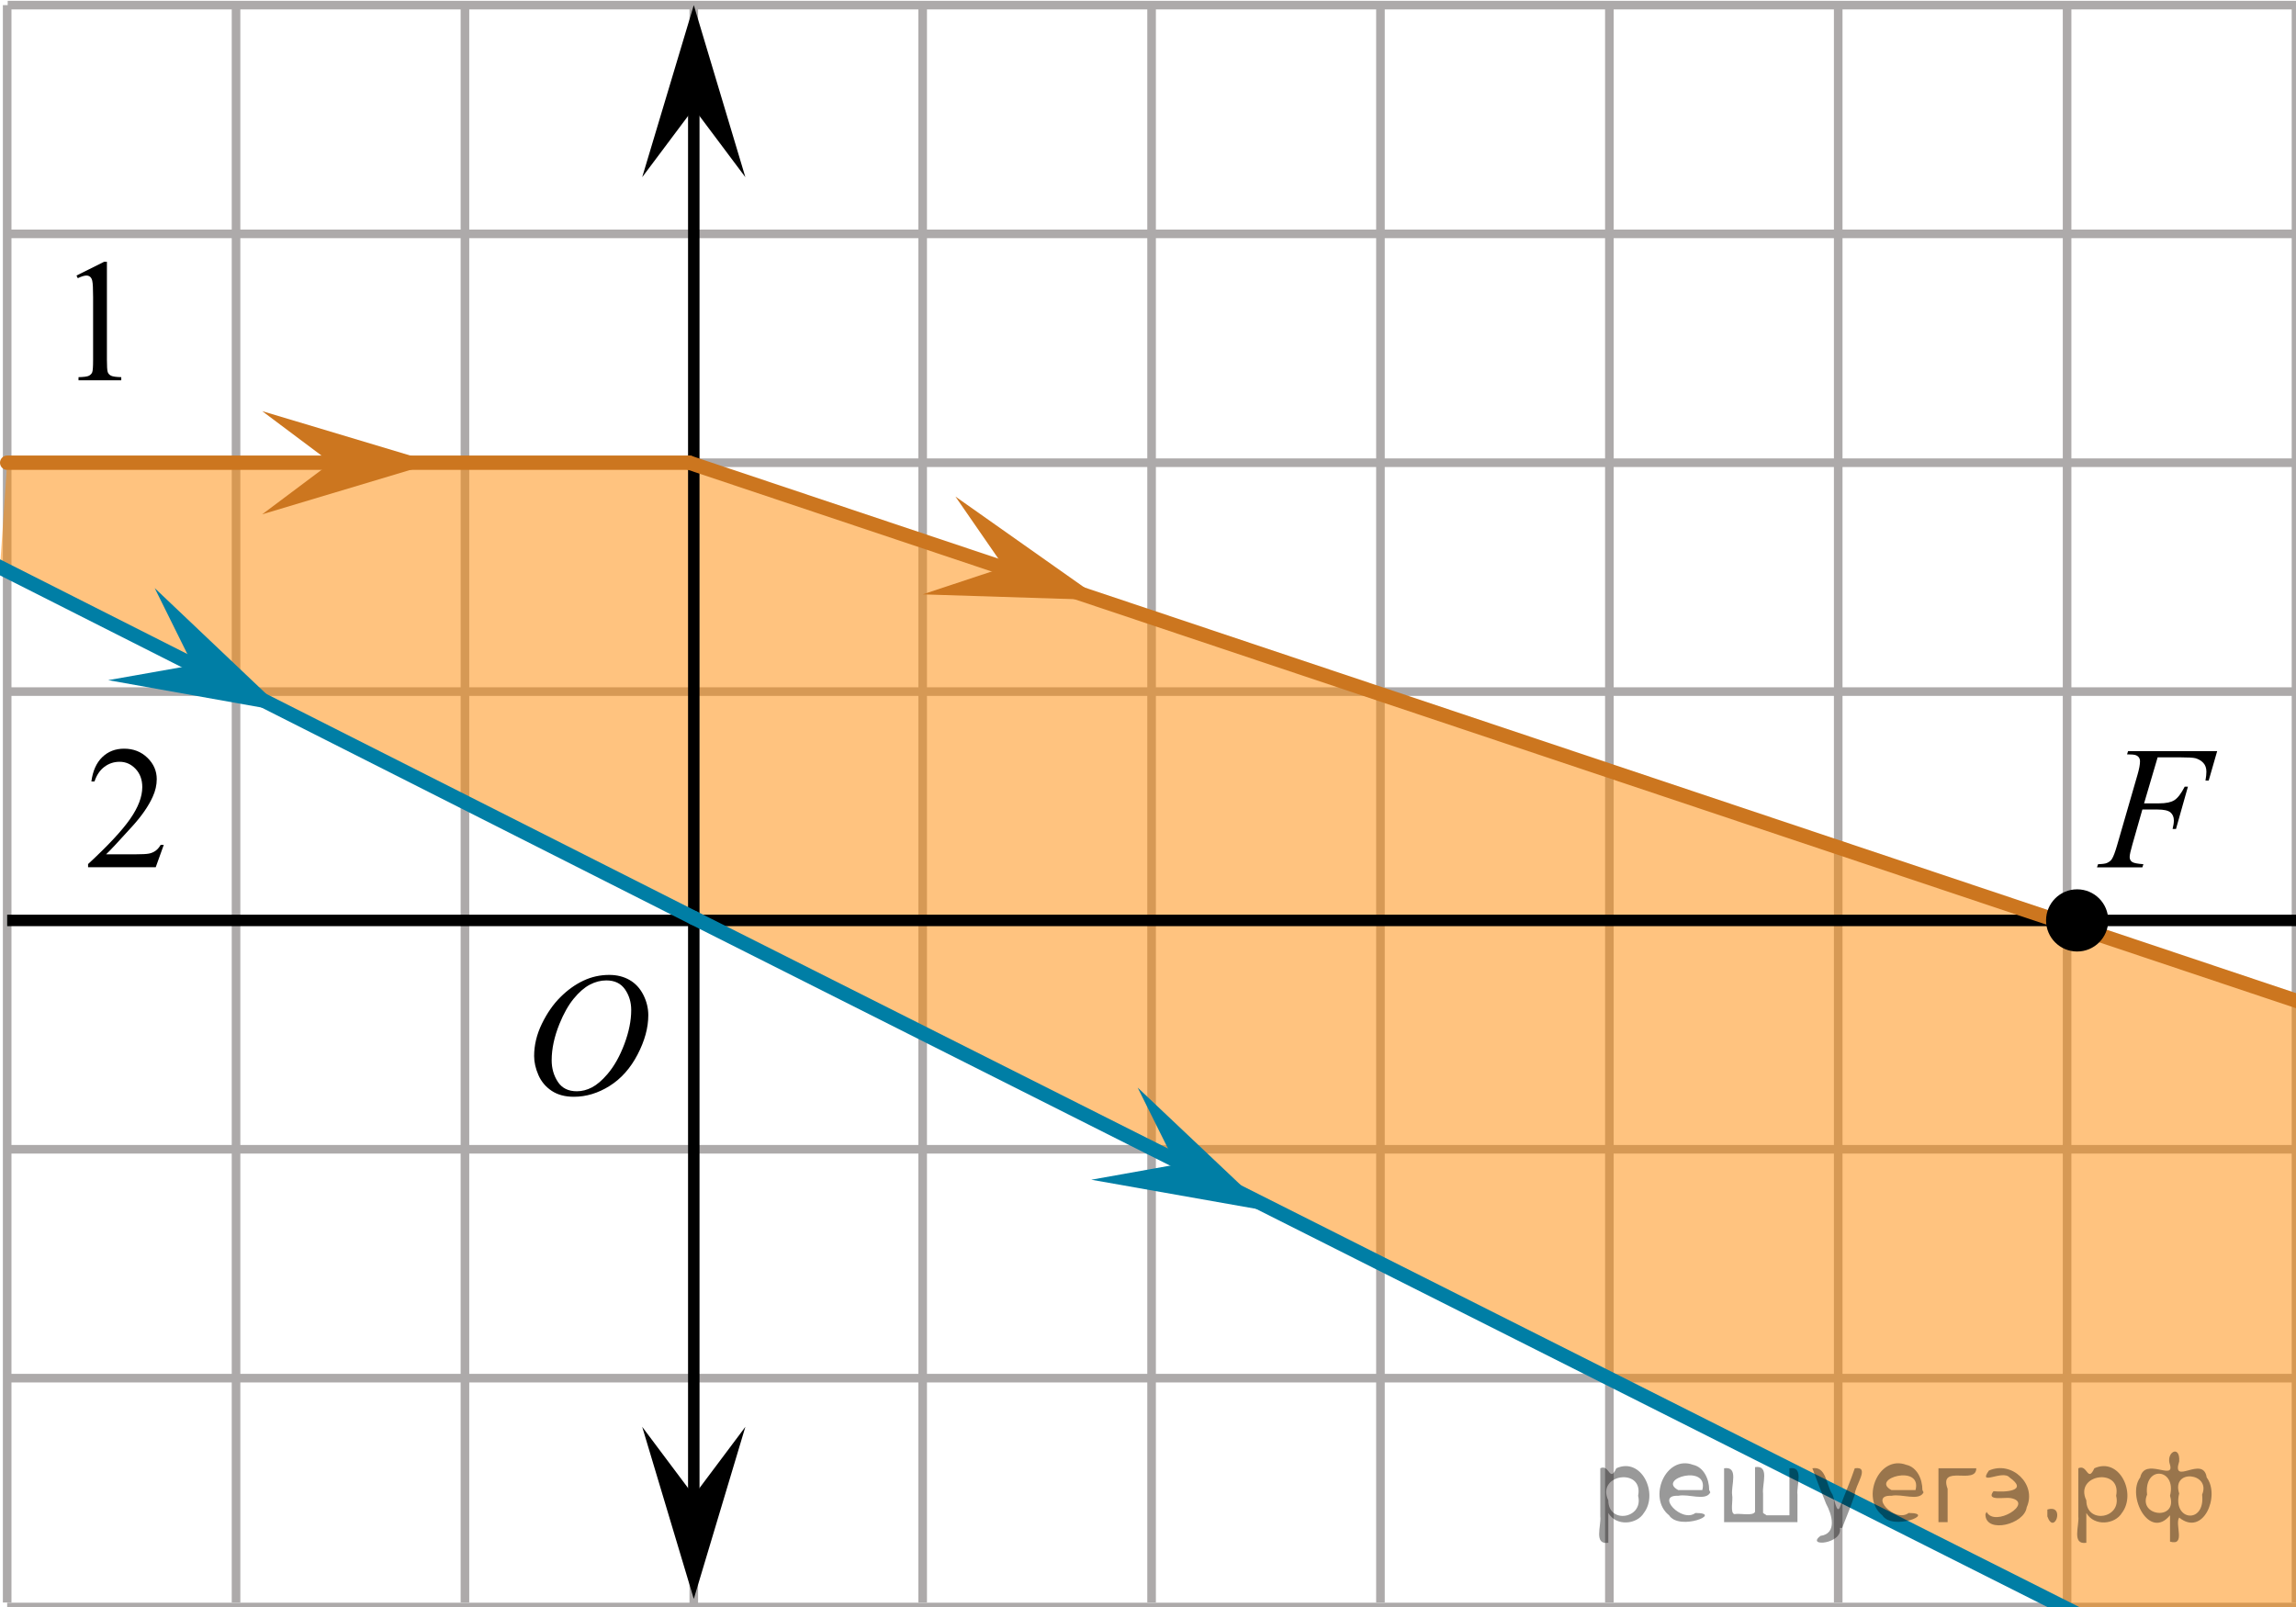 <?xml version="1.0" encoding="utf-8"?>
<!-- Generator: Adobe Illustrator 27.2.0, SVG Export Plug-In . SVG Version: 6.00 Build 0)  -->
<svg version="1.1" id="Layer_1" xmlns="http://www.w3.org/2000/svg" xmlns:xlink="http://www.w3.org/1999/xlink" x="0px" y="0px"
	 width="200.29px" height="140.202px" viewBox="0 0 200.29 140.202" enable-background="new 0 0 200.29 140.202"
	 xml:space="preserve">
<line fill="none" stroke="#ADAAAA" stroke-width="0.75" stroke-miterlimit="10" x1="0.625" y1="20.404" x2="220.165" y2="20.404"/>
<line fill="none" stroke="#ADAAAA" stroke-width="0.75" stroke-miterlimit="10" x1="0.625" y1="40.37" x2="220.165" y2="40.37"/>
<line fill="none" stroke="#ADAAAA" stroke-width="0.75" stroke-miterlimit="10" x1="0.625" y1="60.339" x2="220.165" y2="60.339"/>
<line fill="none" stroke="#ADAAAA" stroke-width="0.75" stroke-miterlimit="10" x1="0.625" y1="80.302" x2="220.165" y2="80.302"/>
<line fill="none" stroke="#ADAAAA" stroke-width="0.75" stroke-miterlimit="10" x1="0.625" y1="100.269" x2="220.165" y2="100.269"/>
<line fill="none" stroke="#ADAAAA" stroke-width="0.75" stroke-miterlimit="10" x1="0.625" y1="120.237" x2="220.165" y2="120.237"/>
<line fill="none" stroke="#ADAAAA" stroke-width="0.75" stroke-miterlimit="10" x1="0.625" y1="140.202" x2="220.165" y2="140.202"/>
<line fill="none" stroke="#ADAAAA" stroke-width="0.75" stroke-miterlimit="10" x1="0.625" y1="139.81" x2="0.625" y2="0.447"/>
<line fill="none" stroke="#ADAAAA" stroke-width="0.75" stroke-miterlimit="10" x1="20.591" y1="139.81" x2="20.591" y2="0.447"/>
<line fill="none" stroke="#ADAAAA" stroke-width="0.75" stroke-miterlimit="10" x1="40.559" y1="139.81" x2="40.559" y2="0.447"/>
<line fill="none" stroke="#ADAAAA" stroke-width="0.75" stroke-miterlimit="10" x1="60.522" y1="140.184" x2="60.522" y2="0.447"/>
<line fill="none" stroke="#ADAAAA" stroke-width="0.75" stroke-miterlimit="10" x1="80.488" y1="139.81" x2="80.488" y2="0.447"/>
<line fill="none" stroke="#ADAAAA" stroke-width="0.75" stroke-miterlimit="10" x1="100.458" y1="139.81" x2="100.458" y2="0.447"/>
<line fill="none" stroke="#ADAAAA" stroke-width="0.75" stroke-miterlimit="10" x1="120.423" y1="139.81" x2="120.423" y2="0.447"/>
<line fill="none" stroke="#ADAAAA" stroke-width="0.75" stroke-miterlimit="10" x1="140.392" y1="139.81" x2="140.392" y2="0.447"/>
<line fill="none" stroke="#ADAAAA" stroke-width="0.75" stroke-miterlimit="10" x1="160.355" y1="139.81" x2="160.355" y2="0.447"/>
<line fill="none" stroke="#ADAAAA" stroke-width="0.75" stroke-miterlimit="10" x1="180.321" y1="139.81" x2="180.321" y2="0.447"/>
<line fill="none" stroke="#ADAAAA" stroke-width="0.75" stroke-miterlimit="10" x1="200.29" y1="139.81" x2="200.29" y2="0.447"/>
<line fill="none" stroke="#ADAAAA" stroke-width="0.75" stroke-miterlimit="10" x1="220.257" y1="139.81" x2="220.257" y2="0.447"/>
<line fill="none" stroke="#ADAAAA" stroke-width="0.75" stroke-miterlimit="10" x1="220.165" y1="140.202" x2="220.165" y2="0.836"/>
<path opacity="0.5" fill="#FF8800" enable-background="new    " d="M60.134,40.37
	c49.971,16.734,99.942,33.467,149.914,50.201c2.979,0.904,5.957,1.807,8.936,2.711
	c-3.193-5.644-11.038-21.341-7.404-40.596c1.255-6.649,3.573-12.106,5.825-16.243
	c0.186-3.182,0.372-6.363,0.558-9.544c-0.766,43.83-1.532,87.66-2.298,131.489
	c-51.714-26.1-103.428-52.2-155.143-78.301C40.348,69.891,20.174,59.696,0,49.5
	c0.208-3.044,0.417-6.087,0.625-9.131C20.461,40.37,40.298,40.37,60.134,40.37z"/>
<line fill="none" stroke="#000000" stroke-miterlimit="10" x1="0.625" y1="80.302" x2="220.632" y2="80.302"/>
<line fill="none" stroke="#000000" stroke-miterlimit="10" x1="60.522" y1="134.71" x2="60.522" y2="9.453"/>
<g>
	<g>
		<g>
			<g>
				<g>
					<g>
						<g>
							<g>
								<g>
									<g>
										<g>
											<g>
												<g>
													<g>
														<defs>
															<rect id="SVGID_1_" x="180.321" y="61.752" width="16.507" height="16.697"/>
														</defs>
														<clipPath id="SVGID_00000080887442248663396960000001740465299185247407_">
															<use xlink:href="#SVGID_1_"  overflow="visible"/>
														</clipPath>
														<g clip-path="url(#SVGID_00000080887442248663396960000001740465299185247407_)">
															<g enable-background="new    ">
																<path d="M188.22,66.075l-1.183,4.014h1.315c0.591,0,1.033-0.092,1.326-0.276
																	s0.595-0.578,0.905-1.182h0.28l-1.042,3.692h-0.295c0.073-0.299,0.11-0.545,0.11-0.739
																	c0-0.304-0.1-0.54-0.299-0.707c-0.199-0.166-0.572-0.25-1.119-0.25h-1.33l-0.872,3.057
																	c-0.157,0.543-0.236,0.904-0.236,1.084c0,0.185,0.067,0.326,0.203,0.426s0.467,0.167,0.994,0.202
																	l-0.089,0.276h-3.96l0.096-0.276c0.385-0.01,0.641-0.045,0.769-0.104
																	c0.197-0.085,0.343-0.199,0.435-0.344c0.134-0.205,0.291-0.626,0.474-1.264l1.766-6.106
																	c0.143-0.493,0.214-0.879,0.214-1.158c0-0.13-0.032-0.241-0.096-0.333
																	c-0.065-0.092-0.159-0.161-0.284-0.206c-0.126-0.044-0.376-0.067-0.75-0.067l0.088-0.277h7.772
																	l-0.738,2.564h-0.281c0.054-0.31,0.081-0.564,0.081-0.763c0-0.329-0.09-0.589-0.27-0.781
																	s-0.41-0.328-0.69-0.407c-0.197-0.05-0.638-0.075-1.322-0.075H188.22z"/>
															</g>
														</g>
													</g>
												</g>
											</g>
										</g>
									</g>
								</g>
							</g>
						</g>
					</g>
				</g>
			</g>
		</g>
	</g>
</g>
<g>
	<g>
		<g>
			<g>
				<g>
					<g>
						<g>
							<g>
								<g>
									<g>
										<g>
											<g>
												<g>
													<g>
														<g>
															<defs>
																
																	<rect id="SVGID_00000146485949999927990680000004010241629741717908_" x="43.954" y="81.555" width="16.568" height="18.715"/>
															</defs>
															<clipPath id="SVGID_00000038378721298445237520000005463699383895210172_">
																<use xlink:href="#SVGID_00000146485949999927990680000004010241629741717908_"  overflow="visible"/>
															</clipPath>
															<g clip-path="url(#SVGID_00000038378721298445237520000005463699383895210172_)">
																<g enable-background="new    ">
																</g>
															</g>
														</g>
													</g>
												</g>
											</g>
										</g>
									</g>
								</g>
							</g>
						</g>
					</g>
				</g>
			</g>
		</g>
	</g>
	<g>
		<g>
			<g>
				<g>
					<g>
						<g>
							<g>
								<g>
									<g>
										<g>
											<g>
												<g>
													<g>
														<g>
															<defs>
																
																	<rect id="SVGID_00000025419229645638319760000007101740650503559087_" x="43.623" y="81.498" width="16.511" height="18.146"/>
															</defs>
															<clipPath id="SVGID_00000112633000296440245180000011113089602901554318_">
																<use xlink:href="#SVGID_00000025419229645638319760000007101740650503559087_"  overflow="visible"/>
															</clipPath>
															<g clip-path="url(#SVGID_00000112633000296440245180000011113089602901554318_)">
																<g enable-background="new    ">
																	<path d="M53.148,85.056c0.665,0,1.253,0.146,1.766,0.439s0.914,0.725,1.205,1.297
																		c0.29,0.572,0.435,1.166,0.435,1.781c0,1.09-0.311,2.233-0.935,3.43
																		c-0.623,1.197-1.437,2.111-2.441,2.741c-1.005,0.63-2.044,0.944-3.118,0.944
																		c-0.773,0-1.419-0.174-1.939-0.521c-0.52-0.347-0.904-0.806-1.153-1.375
																		c-0.248-0.57-0.373-1.122-0.373-1.657c0-0.95,0.225-1.889,0.676-2.815
																		c0.451-0.927,0.989-1.702,1.615-2.324c0.625-0.623,1.292-1.101,2.002-1.436
																		C51.596,85.224,52.35,85.056,53.148,85.056z M52.897,85.536c-0.493,0-0.974,0.124-1.444,0.371
																		c-0.471,0.248-0.938,0.652-1.4,1.215c-0.463,0.562-0.879,1.298-1.248,2.208
																		c-0.453,1.119-0.68,2.177-0.68,3.171c0,0.71,0.18,1.338,0.54,1.886
																		c0.359,0.547,0.911,0.821,1.655,0.821c0.448,0,0.888-0.113,1.319-0.338
																		c0.431-0.225,0.88-0.609,1.348-1.154c0.586-0.685,1.079-1.559,1.478-2.62
																		c0.399-1.062,0.599-2.054,0.599-2.973c0-0.68-0.18-1.281-0.54-1.803
																		C54.162,85.797,53.62,85.536,52.897,85.536z"/>
																</g>
															</g>
														</g>
													</g>
												</g>
											</g>
										</g>
									</g>
								</g>
							</g>
						</g>
					</g>
				</g>
			</g>
		</g>
	</g>
</g>
<g>
	<g>
		<g>
			<defs>
				<rect id="SVGID_00000085959197283576681950000018185124752244843928_" x="4.057" y="19.255" width="9.53" height="16.699"/>
			</defs>
			<clipPath id="SVGID_00000058562550448763221830000001237442829997739138_">
				<use xlink:href="#SVGID_00000085959197283576681950000018185124752244843928_"  overflow="visible"/>
			</clipPath>
			<g clip-path="url(#SVGID_00000058562550448763221830000001237442829997739138_)">
				<g enable-background="new    ">
					<path d="M6.673,24.04l2.413-1.203h0.241v8.558c0,0.568,0.023,0.922,0.07,1.062
						c0.046,0.14,0.143,0.246,0.289,0.321c0.146,0.074,0.444,0.117,0.893,0.127v0.276h-3.73v-0.276
						c0.468-0.01,0.77-0.051,0.907-0.123c0.137-0.072,0.231-0.17,0.285-0.292s0.081-0.487,0.081-1.095v-5.471
						c0-0.737-0.024-1.211-0.073-1.42c-0.034-0.16-0.096-0.277-0.186-0.352
						c-0.09-0.075-0.199-0.112-0.325-0.112c-0.181,0-0.432,0.077-0.753,0.231L6.673,24.04z"/>
				</g>
			</g>
		</g>
	</g>
</g>
<g>
	<g>
		<g>
			<defs>
				<rect id="SVGID_00000145776960534763150450000009002489970220388743_" x="4.825" y="61.752" width="12.361" height="16.697"/>
			</defs>
			<clipPath id="SVGID_00000035490392294133236740000013893217224004515256_">
				<use xlink:href="#SVGID_00000145776960534763150450000009002489970220388743_"  overflow="visible"/>
			</clipPath>
			<g clip-path="url(#SVGID_00000035490392294133236740000013893217224004515256_)">
				<g enable-background="new    ">
					<path d="M14.286,73.712l-0.701,1.95H7.683v-0.276c1.736-1.605,2.958-2.915,3.667-3.932
						s1.062-1.945,1.062-2.787c0-0.644-0.194-1.171-0.583-1.585c-0.389-0.413-0.854-0.62-1.395-0.62
						c-0.492,0-0.933,0.145-1.324,0.438c-0.391,0.291-0.68,0.719-0.867,1.281H7.971
						c0.123-0.922,0.439-1.629,0.948-2.122c0.509-0.494,1.145-0.74,1.907-0.74c0.811,0,1.489,0.264,2.033,0.792
						s0.815,1.151,0.815,1.868c0,0.514-0.118,1.027-0.354,1.54c-0.364,0.808-0.954,1.662-1.77,2.563
						c-1.225,1.355-1.99,2.173-2.294,2.451h2.612c0.531,0,0.903-0.019,1.118-0.06
						c0.214-0.04,0.407-0.121,0.579-0.243c0.172-0.122,0.322-0.295,0.45-0.519H14.286z"/>
				</g>
			</g>
		</g>
	</g>
</g>
<line fill="none" stroke="#CC761F" stroke-width="1.25" stroke-linecap="round" stroke-linejoin="round" stroke-miterlimit="10" x1="60.134" y1="40.37" x2="0.625" y2="40.37"/>
<line fill="none" stroke="#CC761F" stroke-width="1.25" stroke-linecap="round" stroke-linejoin="round" stroke-miterlimit="10" x1="60.134" y1="40.37" x2="210.048" y2="90.57"/>
<line fill="none" stroke="#007EA5" stroke-width="1.25" stroke-linecap="round" stroke-linejoin="round" stroke-miterlimit="10" x1="-1.612" y1="48.685" x2="60.522" y2="80.087"/>
<line fill="none" stroke="#ADAAAA" stroke-width="0.75" stroke-miterlimit="10" x1="0.671" y1="0.447" x2="220.211" y2="0.447"/>
<polygon points="60.522,9.453 56.022,15.459 60.522,0.447 65.022,15.459 "/>
<polygon fill="#007EA5" points="16.826,58.033 13.495,51.308 24.864,62.095 9.436,59.34 "/>
<polygon fill="#CC761F" points="28.88,40.37 22.873,35.87 37.886,40.37 22.873,44.87 "/>
<polygon fill="#CC761F" points="87.612,49.495 83.346,43.321 96.152,52.354 80.488,51.855 "/>
<polygon fill="#007EA5" points="102.584,101.605 99.242,94.886 110.629,105.653 95.196,102.925 "/>
<line fill="none" stroke="#007EA5" stroke-width="1.25" stroke-linecap="round" stroke-linejoin="round" stroke-miterlimit="10" x1="208.005" y1="154.303" x2="60.522" y2="80.087"/>
<circle stroke="#000000" stroke-width="0.75" stroke-miterlimit="10" cx="181.199" cy="80.302" r="2.338"/>
<polygon points="60.522,130.49 65.022,124.484 60.522,139.496 56.022,124.484 "/>
<g style="stroke:none;fill:#000;fill-opacity:0.4" > <path d="m 140.3,132.1 c 0,0.8 0,1.6 0,2.5 -1.3,0.2 -0.6,-1.5 -0.7,-2.3 0,-1.4 0,-2.8 0,-4.2 0.8,-0.4 0.8,1.3 1.4,0.0 2.2,-1.0 3.7,2.2 2.4,3.9 -0.6,1.0 -2.4,1.2 -3.1,0.0 z m 2.6,-1.6 c 0.5,-2.5 -3.7,-1.9 -2.6,0.4 0.0,2.1 3.1,1.6 2.6,-0.4 z" /> <path d="m 149.2,130.2 c -0.4,0.8 -1.9,0.1 -2.8,0.3 -2.0,-0.1 0.3,2.4 1.5,1.5 2.5,0.0 -1.4,1.6 -2.3,0.2 -1.9,-1.5 -0.3,-5.3 2.1,-4.4 0.9,0.2 1.4,1.2 1.4,2.2 z m -0.7,-0.2 c 0.6,-2.3 -4.0,-1.0 -2.1,0.0 0.7,0 1.4,-0.0 2.1,-0.0 z" /> <path d="m 154.1,132.2 c 0.6,0 1.3,0 2.0,0 0,-1.3 0,-2.7 0,-4.1 1.3,-0.2 0.6,1.5 0.7,2.3 0,0.8 0,1.6 0,2.4 -2.1,0 -4.2,0 -6.4,0 0,-1.5 0,-3.1 0,-4.7 1.3,-0.2 0.6,1.5 0.7,2.3 0.1,0.5 -0.2,1.6 0.2,1.7 0.5,-0.1 1.6,0.2 1.8,-0.2 0,-1.3 0,-2.6 0,-3.9 1.3,-0.2 0.6,1.5 0.7,2.3 0,0.5 0,1.1 0,1.7 z" /> <path d="m 160.5,133.3 c 0.3,1.4 -3.0,1.7 -1.7,0.7 1.5,-0.2 1.0,-1.9 0.5,-2.8 -0.4,-1.0 -0.8,-2.0 -1.2,-3.1 1.2,-0.2 1.2,1.4 1.7,2.2 0.2,0.2 0.4,1.9 0.7,1.2 0.4,-1.1 0.9,-2.2 1.3,-3.4 1.4,-0.2 0.0,1.5 -0.0,2.3 -0.3,0.9 -0.7,1.9 -1.1,2.9 z" /> <path d="m 167.8,130.2 c -0.4,0.8 -1.9,0.1 -2.8,0.3 -2.0,-0.1 0.3,2.4 1.5,1.5 2.5,0.0 -1.4,1.6 -2.3,0.2 -1.9,-1.5 -0.3,-5.3 2.1,-4.4 0.9,0.2 1.4,1.2 1.4,2.2 z m -0.7,-0.2 c 0.6,-2.3 -4.0,-1.0 -2.1,0.0 0.7,0 1.4,-0.0 2.1,-0.0 z" /> <path d="m 169.1,132.8 c 0,-1.5 0,-3.1 0,-4.7 1.1,0 2.2,0 3.3,0 0.0,1.5 -3.3,-0.4 -2.5,1.8 0,0.9 0,1.9 0,2.9 -0.2,0 -0.5,0 -0.7,0 z" /> <path d="m 173.3,131.9 c 0.7,1.4 4.2,-0.8 2.1,-1.2 -0.5,-0.1 -2.2,0.3 -1.5,-0.6 1.0,0.1 3.1,0.0 1.4,-1.2 -0.6,-0.7 -2.8,0.8 -1.8,-0.6 2.0,-0.9 4.2,1.2 3.3,3.2 -0.2,1.5 -3.5,2.3 -3.6,0.7 l 0,-0.1 0,-0.0 0,0 z" /> <path d="m 178.6,131.7 c 1.6,-0.5 0.6,2.3 -0.0,0.6 -0.0,-0.2 0.0,-0.4 0.0,-0.6 z" /> <path d="m 182.0,132.1 c 0,0.8 0,1.6 0,2.5 -1.3,0.2 -0.6,-1.5 -0.7,-2.3 0,-1.4 0,-2.8 0,-4.2 0.8,-0.4 0.8,1.3 1.4,0.0 2.2,-1.0 3.7,2.2 2.4,3.9 -0.6,1.0 -2.4,1.2 -3.1,0.0 z m 2.6,-1.6 c 0.5,-2.5 -3.7,-1.9 -2.6,0.4 0.0,2.1 3.1,1.6 2.6,-0.4 z" /> <path d="m 187.3,130.4 c -0.8,1.9 2.7,2.3 2.0,0.1 0.6,-2.4 -2.3,-2.7 -2.0,-0.1 z m 2.0,4.2 c 0,-0.8 0,-1.6 0,-2.4 -1.8,2.2 -3.8,-1.7 -2.6,-3.3 0.4,-1.8 3.0,0.3 2.6,-1.1 -0.4,-1.1 0.9,-1.8 0.8,-0.3 -0.7,2.2 2.1,-0.6 2.4,1.4 1.2,1.6 -0.3,5.2 -2.4,3.5 -0.4,0.6 0.6,2.5 -0.8,2.1 z m 2.8,-4.2 c 0.8,-1.9 -2.7,-2.3 -2.0,-0.1 -0.6,2.4 2.3,2.7 2.0,0.1 z" /> </g></svg>

<!--File created and owned by https://sdamgia.ru. Copying is prohibited. All rights reserved.-->
